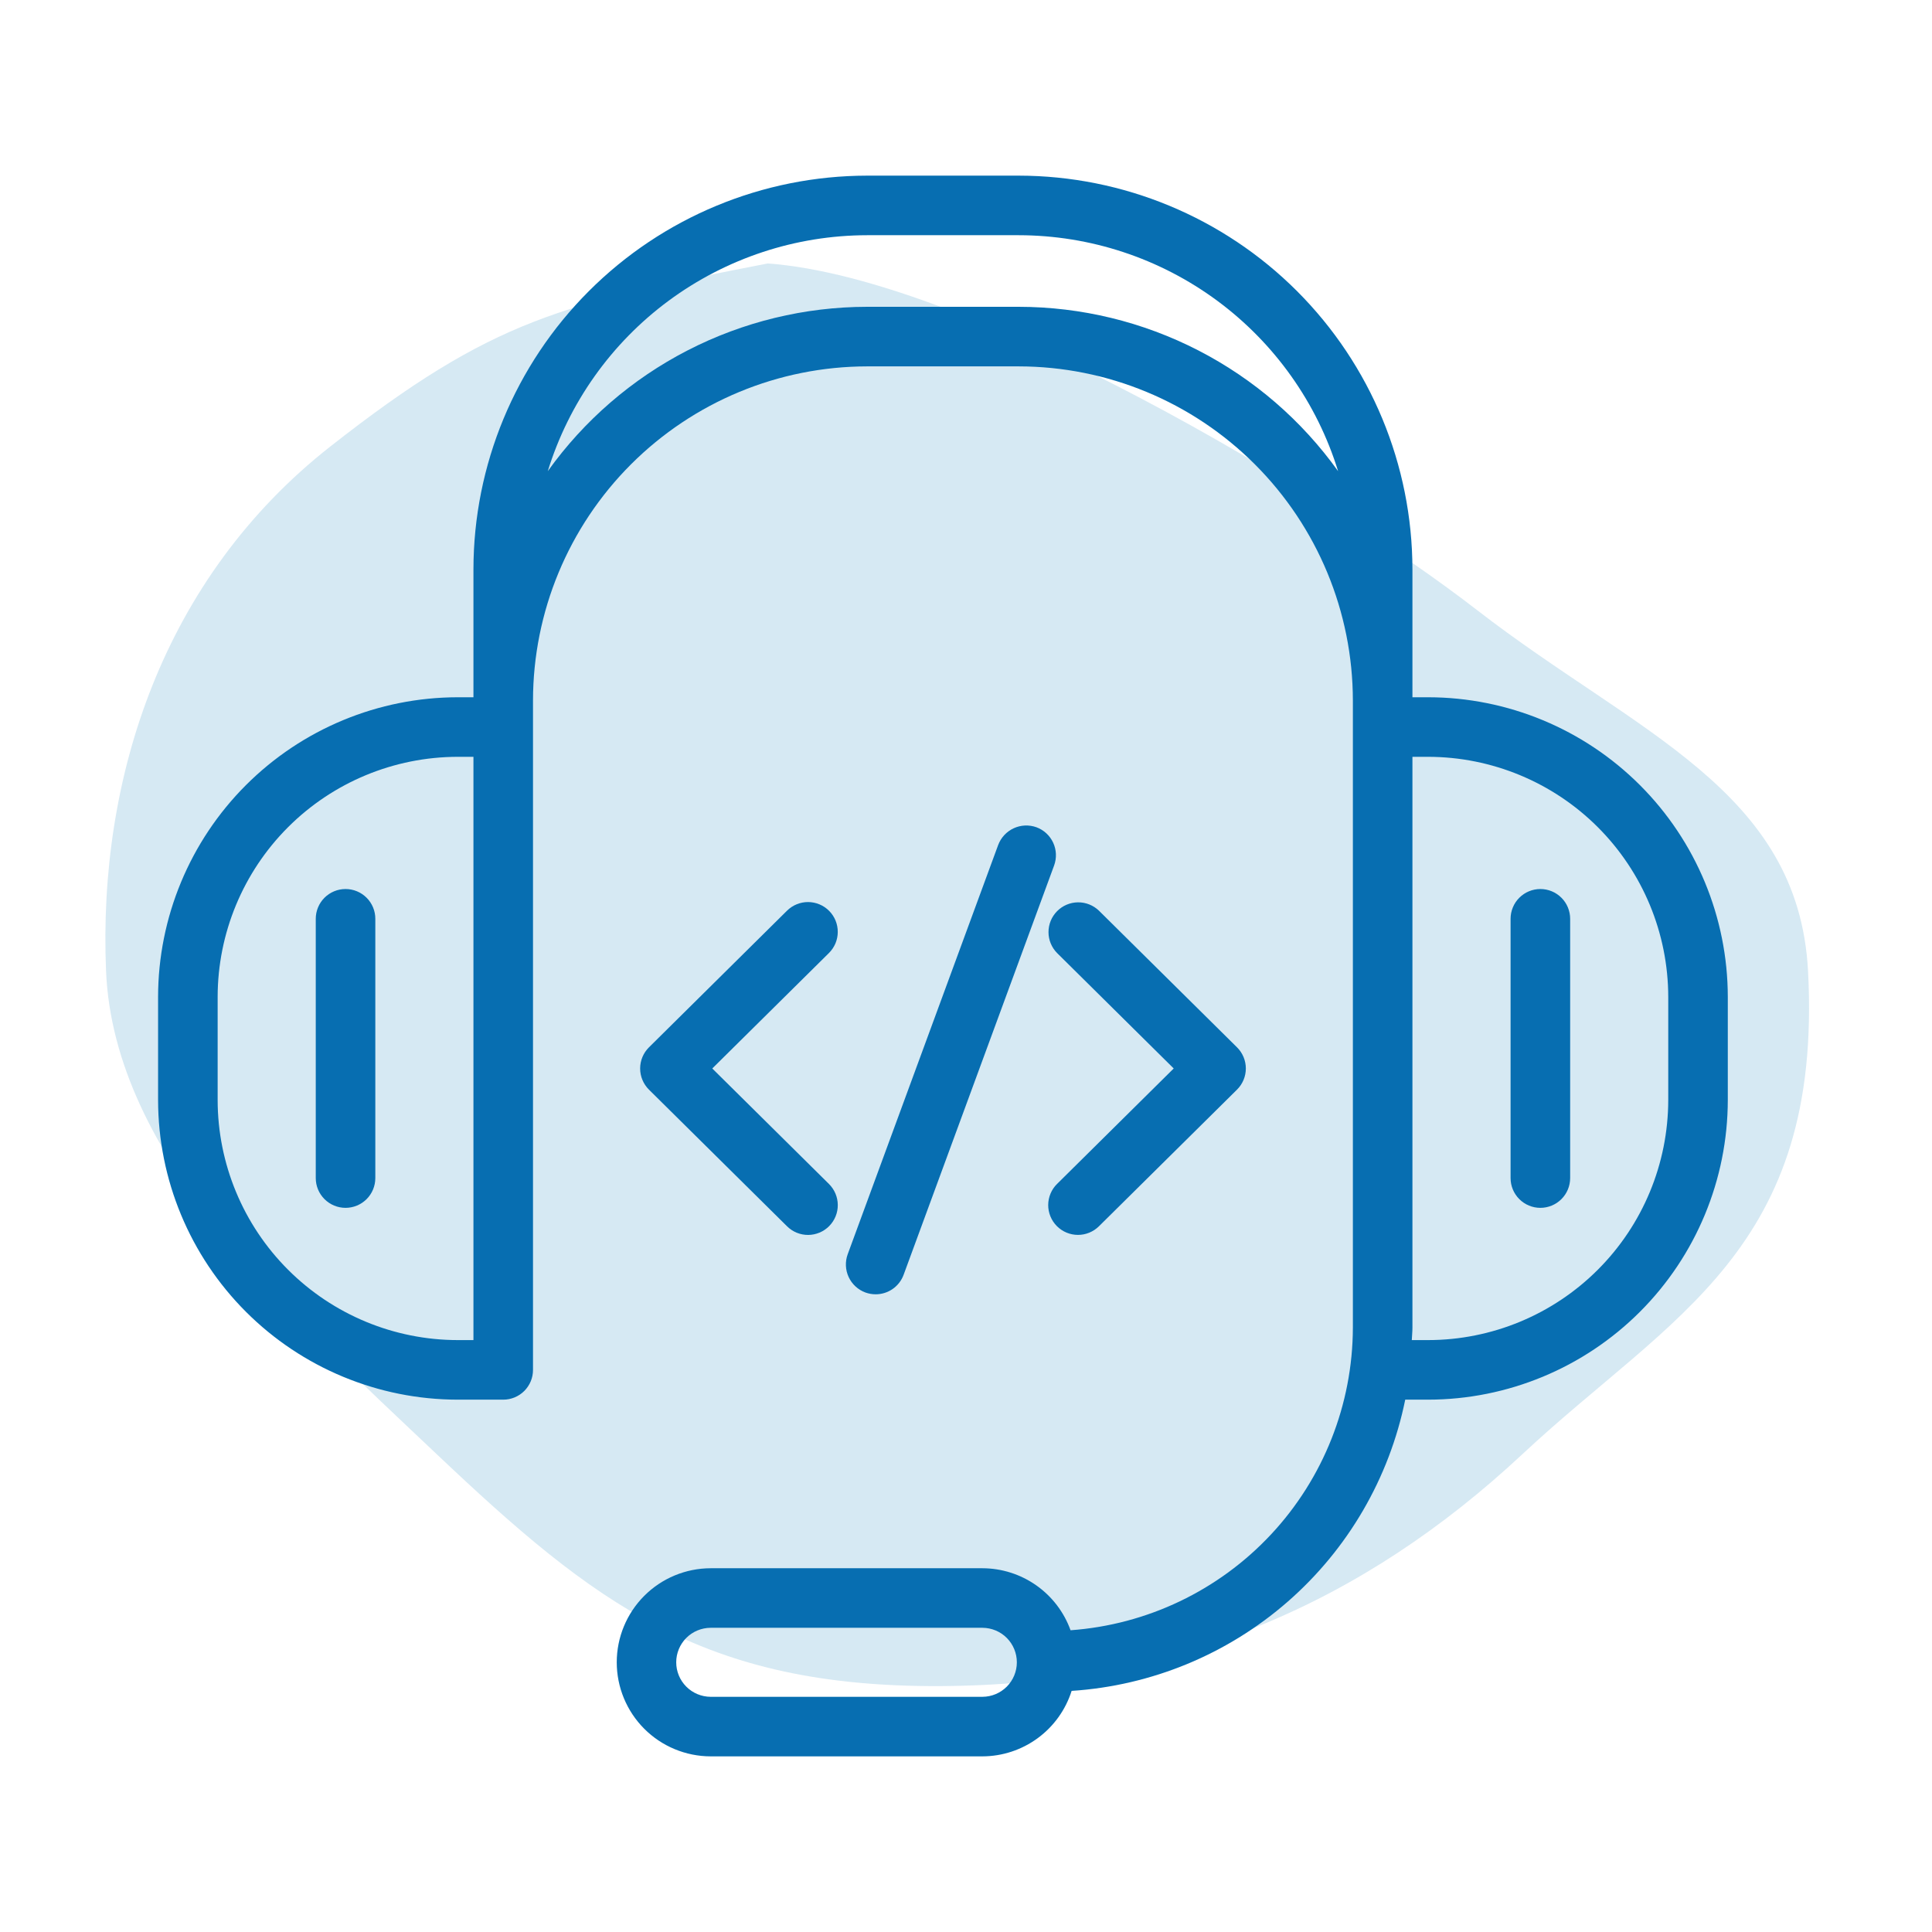 <svg xmlns="http://www.w3.org/2000/svg" width="110" height="110" viewBox="0 0 110 110" fill="none"><path fill-rule="evenodd" clip-rule="evenodd" d="M43.71 15C55.201 15.835 75.609 28.166 84.114 34.749C93.141 41.735 102.392 44.947 102.942 55.282C103.79 71.209 95.148 74.889 86.688 82.786C77.635 91.237 67.017 95.936 53.53 95.999C40.005 96.063 33.862 91.314 24.855 82.786C16.491 74.866 6.484 65.892 6.038 55.282C5.576 44.285 9.272 32.907 18.811 25.418C28.091 18.134 32.038 17.279 43.71 15Z" fill="#D6E9F3"></path><path d="M81.312 39.699H80.418V32.416C80.411 26.473 78.048 20.775 73.845 16.573C69.643 12.37 63.945 10.007 58.002 10H49.371C43.428 10.007 37.731 12.37 33.529 16.573C29.326 20.775 26.962 26.473 26.956 32.416V39.699H26.062C21.538 39.704 17.202 41.503 14.003 44.701C10.805 47.899 9.006 52.236 9 56.759V62.631C9.006 67.154 10.805 71.49 14.003 74.689C17.202 77.887 21.538 79.686 26.062 79.691H28.652C28.874 79.691 29.095 79.647 29.301 79.562C29.506 79.477 29.694 79.352 29.851 79.195C30.009 79.037 30.133 78.85 30.219 78.644C30.304 78.439 30.348 78.218 30.347 77.995V39.884C30.353 34.84 32.359 30.005 35.926 26.438C39.492 22.872 44.328 20.866 49.371 20.86H58.002C63.046 20.866 67.882 22.872 71.448 26.438C75.015 30.005 77.021 34.84 77.027 39.884V75.597C77.014 79.966 75.35 84.168 72.369 87.362C69.388 90.556 65.311 92.505 60.953 92.82C60.581 91.788 59.9 90.896 59.002 90.264C58.106 89.633 57.036 89.292 55.939 89.289H40.457C39.039 89.293 37.681 89.858 36.679 90.862C35.678 91.866 35.115 93.227 35.115 94.644C35.115 96.062 35.678 97.423 36.679 98.427C37.681 99.431 39.039 99.996 40.457 100H55.939C57.071 99.996 58.172 99.633 59.084 98.963C59.996 98.293 60.672 97.351 61.014 96.272C65.561 95.975 69.883 94.19 73.316 91.194C76.748 88.198 79.1 84.156 80.008 79.691H81.312C85.835 79.686 90.172 77.887 93.371 74.689C96.569 71.49 98.368 67.154 98.374 62.631V56.759C98.368 52.235 96.569 47.899 93.371 44.701C90.172 41.503 85.835 39.704 81.312 39.699ZM55.939 96.609H40.457C39.938 96.606 39.44 96.398 39.074 96.03C38.707 95.662 38.501 95.164 38.501 94.644C38.501 94.125 38.707 93.627 39.074 93.258C39.44 92.89 39.938 92.683 40.457 92.68H55.939C56.459 92.683 56.956 92.89 57.323 93.258C57.689 93.627 57.895 94.125 57.895 94.644C57.895 95.164 57.689 95.662 57.323 96.03C56.956 96.398 56.459 96.606 55.939 96.609ZM12.392 62.631V56.759C12.396 53.135 13.837 49.66 16.4 47.097C18.963 44.535 22.438 43.094 26.062 43.09H26.956V76.299H26.062C22.438 76.296 18.963 74.855 16.4 72.292C13.837 69.73 12.396 66.255 12.392 62.631ZM58.002 17.468H49.371C45.815 17.472 42.31 18.322 39.148 19.95C35.986 21.577 33.257 23.935 31.188 26.827C32.388 22.94 34.8 19.539 38.072 17.121C41.344 14.704 45.303 13.397 49.371 13.392H58.002C62.071 13.397 66.03 14.704 69.302 17.121C72.574 19.539 74.986 22.94 76.186 26.827C74.117 23.935 71.388 21.577 68.226 19.95C65.064 18.322 61.559 17.472 58.002 17.468ZM94.983 62.631C94.978 66.255 93.537 69.73 90.974 72.292C88.411 74.855 84.936 76.296 81.312 76.299H80.382C80.39 76.064 80.418 75.834 80.418 75.597V43.09H81.312C84.936 43.094 88.411 44.535 90.974 47.097C93.537 49.66 94.978 53.135 94.983 56.759V62.631Z" fill="#076EB1"></path><path d="M19.674 50.617C19.451 50.617 19.23 50.661 19.025 50.746C18.819 50.831 18.632 50.956 18.474 51.114C18.317 51.271 18.192 51.458 18.107 51.664C18.022 51.87 17.978 52.09 17.978 52.313V67.075C17.978 67.524 18.157 67.956 18.475 68.273C18.793 68.591 19.224 68.77 19.674 68.77C20.123 68.77 20.555 68.591 20.873 68.273C21.191 67.956 21.369 67.524 21.369 67.075V52.313C21.37 52.09 21.326 51.87 21.241 51.664C21.155 51.458 21.031 51.271 20.873 51.114C20.716 50.956 20.529 50.831 20.323 50.746C20.117 50.661 19.896 50.617 19.674 50.617Z" fill="#076EB1"></path><path d="M87.702 50.617C87.479 50.617 87.259 50.661 87.053 50.746C86.847 50.831 86.66 50.956 86.503 51.114C86.345 51.271 86.22 51.458 86.135 51.664C86.05 51.87 86.006 52.09 86.006 52.313V67.075C86.006 67.524 86.185 67.956 86.503 68.273C86.821 68.591 87.252 68.77 87.702 68.77C88.152 68.77 88.583 68.591 88.901 68.273C89.219 67.956 89.398 67.524 89.398 67.075V52.313C89.398 52.09 89.354 51.87 89.269 51.664C89.184 51.458 89.059 51.271 88.901 51.114C88.744 50.956 88.557 50.831 88.351 50.746C88.145 50.661 87.925 50.617 87.702 50.617Z" fill="#076EB1"></path><path d="M60.17 69.806C60.327 69.965 60.513 70.091 60.718 70.177C60.924 70.263 61.144 70.309 61.367 70.31C61.589 70.311 61.81 70.268 62.016 70.184C62.222 70.1 62.41 69.976 62.568 69.82L70.429 62.04C70.589 61.882 70.715 61.694 70.802 61.487C70.888 61.281 70.933 61.059 70.933 60.834C70.933 60.61 70.888 60.388 70.802 60.181C70.715 59.974 70.589 59.786 70.429 59.629L62.568 51.849C62.247 51.54 61.817 51.37 61.371 51.375C60.926 51.381 60.5 51.561 60.187 51.878C59.873 52.195 59.697 52.623 59.697 53.069C59.696 53.514 59.871 53.942 60.184 54.26L66.826 60.834L60.184 67.409C60.025 67.565 59.899 67.751 59.813 67.957C59.727 68.162 59.681 68.382 59.68 68.605C59.679 68.828 59.722 69.048 59.806 69.254C59.89 69.461 60.014 69.648 60.17 69.806Z" fill="#076EB1"></path><path d="M47.209 51.863C47.052 51.704 46.866 51.578 46.661 51.492C46.456 51.406 46.236 51.361 46.013 51.359C45.79 51.358 45.569 51.401 45.363 51.485C45.157 51.569 44.969 51.693 44.811 51.849L36.95 59.63C36.791 59.787 36.664 59.975 36.578 60.182C36.491 60.389 36.447 60.611 36.447 60.835C36.447 61.059 36.491 61.281 36.578 61.488C36.664 61.695 36.791 61.883 36.95 62.041L44.811 69.82C44.969 69.977 45.157 70.101 45.363 70.186C45.57 70.27 45.79 70.313 46.013 70.312C46.236 70.311 46.456 70.265 46.662 70.179C46.867 70.093 47.053 69.967 47.21 69.808C47.367 69.65 47.491 69.462 47.575 69.256C47.659 69.05 47.702 68.829 47.7 68.606C47.699 68.383 47.654 68.163 47.567 67.957C47.48 67.752 47.354 67.566 47.196 67.409L40.554 60.835L47.196 54.261C47.354 54.104 47.48 53.918 47.567 53.713C47.653 53.508 47.698 53.287 47.699 53.065C47.7 52.842 47.658 52.621 47.574 52.415C47.489 52.209 47.366 52.021 47.209 51.863Z" fill="#076EB1"></path><path d="M59.009 47.1C58.587 46.949 58.122 46.97 57.715 47.158C57.309 47.346 56.992 47.687 56.833 48.107L48.265 71.41C48.11 71.832 48.129 72.299 48.318 72.708C48.507 73.116 48.85 73.433 49.272 73.589C49.46 73.657 49.657 73.692 49.857 73.692C50.204 73.692 50.542 73.586 50.827 73.387C51.111 73.189 51.328 72.908 51.448 72.582L60.016 49.279C60.171 48.856 60.153 48.39 59.964 47.981C59.775 47.572 59.432 47.255 59.009 47.1Z" fill="#076EB1"></path></svg>